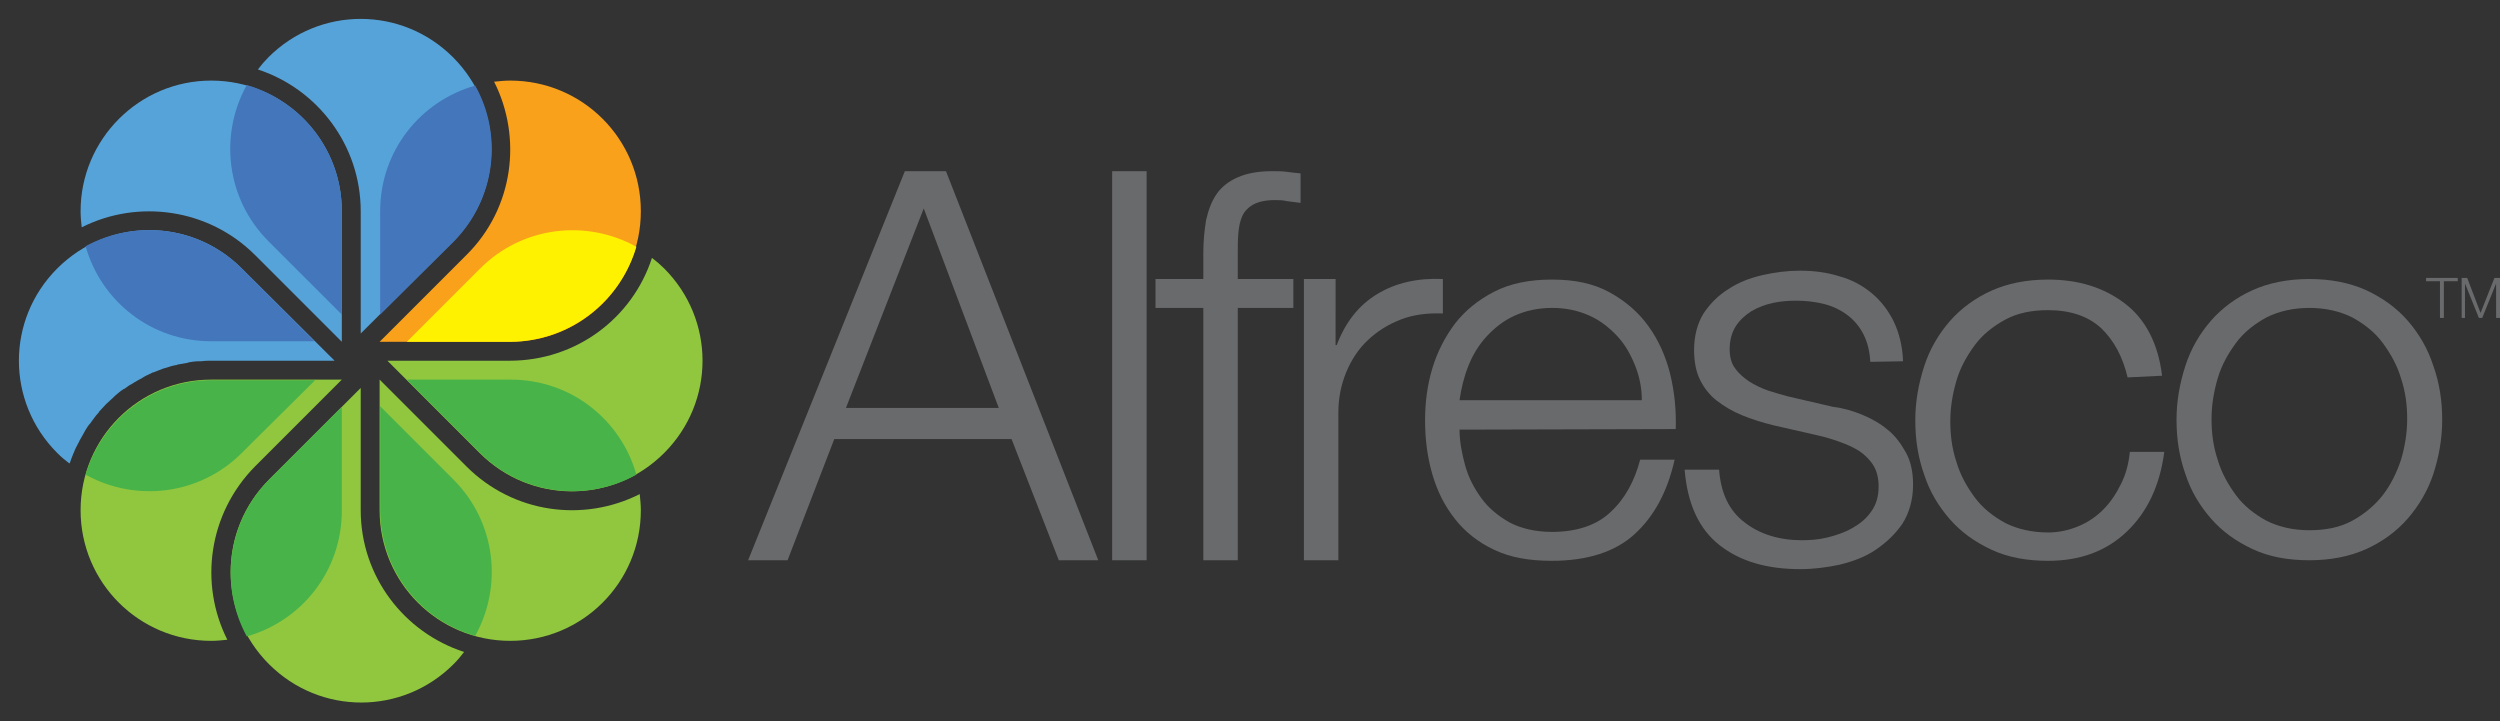 <?xml version="1.0" encoding="utf-8"?>
<!-- Generator: Adobe Illustrator 26.4.1, SVG Export Plug-In . SVG Version: 6.00 Build 0)  -->
<svg version="1.1" id="Layer_1" xmlns="http://www.w3.org/2000/svg" xmlns:xlink="http://www.w3.org/1999/xlink" x="0px" y="0px"
	 width="449.8px" height="129.8px" viewBox="0 0 449.8 129.8" style="enable-background:new 0 0 449.8 129.8;" xml:space="preserve"
	>
<rect x="0" y="0" width="449.8" height="129.8" fill="#333333" stroke="none"/>
<style type="text/css">
	.st0{fill:none;}
	.st1{fill:#90C73E;}
	.st2{fill:#F9A11B;}
	.st3{fill:#56A3D9;}
	.st4{fill:#4376BB;}
	.st5{fill:#FFF200;}
	.st6{fill:#48B349;}
	.st7{fill-rule:evenodd;clip-rule:evenodd;fill:#696A6C;}
	.st8{fill:#696A6C;}
</style>
<g>
	<path class="st0" d="M64.9,64.9v25.9l0,1c0,14.8-12,26.9-26.9,26.9s-26.9-12-26.9-26.9c0-1.6,0.1-3.2,0.4-4.8
		c10.5,7.3,25,6.2,34.3-3.1L64.9,64.9L64.9,64.9L64.9,64.9z"/>
	<g>
		<g>
			<path class="st1" d="M45.9,83.9l15.6-15.6H38.1H38c-13,0-23.5,10.5-23.5,23.5s10.5,23.5,23.5,23.5c1,0,2-0.1,2.9-0.2
				C35.8,105,37.5,92.4,45.9,83.9z"/>
		</g>
	</g>
	<g>
		<g>
			<path class="st1" d="M64.9,91.8v-22L48.4,86.3l0,0c-9.2,9.2-9.2,24,0,33.2s24,9.2,33.2,0c0.7-0.7,1.3-1.4,1.9-2.2
				C72.7,113.8,64.9,103.7,64.9,91.8z"/>
		</g>
	</g>
	<g>
		<g>
			<path class="st1" d="M83.9,83.9L68.3,68.3v23.5c0,13,10.5,23.5,23.5,23.5s23.5-10.5,23.5-23.5c0-1-0.1-1.9-0.2-2.9
				C105,94,92.4,92.4,83.9,83.9z"/>
		</g>
	</g>
	<g>
		<g>
			<path class="st1" d="M119.5,48.3c-0.7-0.7-1.4-1.3-2.2-1.9c-3.5,10.8-13.6,18.5-25.6,18.5h-22l16.6,16.6c9.2,9.2,24,9.2,33.2,0
				C128.7,72.3,128.7,57.5,119.5,48.3z"/>
		</g>
	</g>
	<g>
		<g>
			<path class="st2" d="M91.8,14.5c-1,0-1.9,0.1-2.9,0.2c5.1,10.1,3.5,22.8-5,31.2L68.3,61.5h23.5c13,0,23.5-10.5,23.5-23.5
				C115.3,25,104.8,14.5,91.8,14.5z"/>
		</g>
	</g>
	<g>
		<g>
			<path class="st3" d="M81.5,10.3c-9.2-9.2-24-9.2-33.2,0c-0.7,0.7-1.3,1.4-1.9,2.2C57.1,16,64.9,26.1,64.9,38v22l16.6-16.5l0,0
				C90.7,34.3,90.7,19.5,81.5,10.3z"/>
		</g>
	</g>
	<path class="st3" d="M45.9,45.9l0.7,0.7l14.9,14.9h0V38.1V38c0-13-10.5-23.5-23.5-23.5S14.5,25.1,14.5,38c0,1,0.1,2,0.2,2.9
		C24.8,35.8,37.5,37.5,45.9,45.9z"/>
	<path class="st0" d="M64.9,64.9L0,64.9c0-6.9,2.6-13.8,7.9-19c10.5-10.5,27.5-10.5,38,0L64.9,64.9L64.9,64.9z"/>
	<path class="st0" d="M64.9,64.9v25.9l0,1c0,14.8-12,26.9-26.9,26.9s-26.9-12-26.9-26.9s12-26.9,26.9-26.9L64.9,64.9L64.9,64.9z"/>
	<path class="st3" d="M12.6,83.2c0.2-0.6,0.4-1.1,0.6-1.6c0-0.1,0.1-0.1,0.1-0.2c0.2-0.6,0.5-1.1,0.8-1.7c0.1-0.1,0.1-0.2,0.2-0.4
		c0.3-0.5,0.6-1.1,0.9-1.6c0-0.1,0.1-0.1,0.1-0.2c0.3-0.5,0.6-1,1-1.4c0.1-0.1,0.1-0.2,0.2-0.3c0.4-0.5,0.7-1,1.1-1.4
		c0.1-0.1,0.2-0.2,0.2-0.3c0.4-0.4,0.8-0.9,1.2-1.3c0,0,0.1-0.1,0.1-0.1c0.4-0.4,0.9-0.8,1.3-1.2c0.1-0.1,0.2-0.2,0.3-0.3
		c0.5-0.4,0.9-0.8,1.4-1.1c0.1-0.1,0.1-0.1,0.2-0.1c0.5-0.3,0.9-0.7,1.4-0.9c0.1-0.1,0.2-0.1,0.3-0.2c0.5-0.3,1-0.6,1.6-0.9
		c0.1-0.1,0.2-0.1,0.3-0.2c0.5-0.3,1.1-0.5,1.6-0.8c0,0,0,0,0.1,0c0.6-0.2,1.2-0.5,1.8-0.7c0.1,0,0.3-0.1,0.4-0.1
		c0.6-0.2,1.2-0.4,1.8-0.5c0.1,0,0.2,0,0.3-0.1c0.6-0.1,1.1-0.2,1.7-0.3c0.1,0,0.2,0,0.3-0.1c0.6-0.1,1.2-0.2,1.9-0.2
		c0.1,0,0.3,0,0.4,0c0.7-0.1,1.3-0.1,2-0.1h22L43.5,48.3c-9.2-9.2-24-9.2-33.2,0s-9.2,24,0,33.2c0.7,0.7,1.4,1.3,2.2,1.9
		C12.5,83.4,12.5,83.3,12.6,83.2z"/>
	<path class="st4" d="M43.5,48.3l13.1,13.1H39l-1,0c-10.8,0-19.8-7.2-22.6-17.1C24.4,39.4,35.9,40.7,43.5,48.3L43.5,48.3L43.5,48.3z
		"/>
	<path class="st4" d="M61.5,38v18.6L49,44.1l-0.7-0.7c-7.6-7.6-8.9-19.1-3.9-28.1C54.3,18.2,61.5,27.2,61.5,38L61.5,38L61.5,38z"/>
	<path class="st4" d="M81.6,43.5L68.4,56.6V39l0-1c0-10.8,7.2-19.8,17.1-22.6C90.5,24.3,89.2,35.8,81.6,43.5L81.6,43.5L81.6,43.5z"
		/>
	<path class="st5" d="M91.8,61.5H73.2L85.7,49l0.7-0.7c7.6-7.6,19.1-8.9,28.1-3.9C111.6,54.2,102.6,61.4,91.8,61.5L91.8,61.5
		L91.8,61.5z"/>
	<path class="st6" d="M86.3,81.4L73.2,68.3h17.7l1,0c10.8,0,19.8,7.2,22.6,17.1C105.5,90.4,93.9,89.1,86.3,81.4L86.3,81.4L86.3,81.4
		z"/>
	<path class="st6" d="M68.4,91.7V73.1l12.5,12.5l0.7,0.7c7.6,7.6,8.9,19.1,3.9,28.1C75.6,111.6,68.4,102.5,68.4,91.7L68.4,91.7
		L68.4,91.7z"/>
	<path class="st6" d="M48.4,86.3l13.1-13.1v17.7l0,1c0,10.8-7.2,19.8-17.1,22.6C39.5,105.5,40.8,94,48.4,86.3L48.4,86.3L48.4,86.3z"
		/>
	<path class="st6" d="M38.1,68.4h18.6L44.2,80.8l-0.7,0.7c-7.6,7.6-19.1,8.9-28.1,3.9C18.3,75.6,27.3,68.4,38.1,68.4L38.1,68.4
		L38.1,68.4z"/>
	<path class="st7" d="M134.6,100.8h7.1l8.4-21.8H182l8.5,21.8h7.1l-27.4-70h-7.4L134.6,100.8L134.6,100.8z M166.2,37.5l13.5,35.9
		h-27.5L166.2,37.5L166.2,37.5z"/>
	<polygon class="st8" points="200.1,100.8 206.3,100.8 206.3,30.8 200.1,30.8 	"/>
	<path class="st8" d="M232.7,50.2h-10v-4.4c0-1.4,0-2.7,0.1-3.8c0.1-1.2,0.3-2.2,0.7-3.1s1.1-1.6,2-2.1c0.9-0.5,2.2-0.8,3.9-0.8
		c0.7,0,1.4,0,2.2,0.2c0.7,0.1,1.5,0.2,2.4,0.3v-5.3c-1-0.1-1.9-0.2-2.6-0.3c-0.8-0.1-1.6-0.1-2.6-0.1c-2.5,0-4.5,0.4-6.1,1.1
		c-1.6,0.7-2.9,1.7-3.8,3c-0.9,1.3-1.5,2.9-1.9,4.7c-0.3,1.8-0.5,3.8-0.5,6v4.6h-8.6v5.2h8.6v45.4h6.2V55.4h10V50.2L232.7,50.2z"/>
	<path class="st8" d="M234.6,100.8h6.2V74.2c0-2.6,0.5-5,1.4-7.2c0.9-2.2,2.2-4.2,3.9-5.8c1.7-1.6,3.6-2.8,5.9-3.7
		c2.3-0.9,4.8-1.2,7.6-1.1v-6.2c-4.6-0.2-8.5,0.7-11.8,2.7c-3.3,2-5.7,5-7.3,9.2h-0.2V50.2h-5.7L234.6,100.8L234.6,100.8z"/>
	<path class="st7" d="M301.5,77.2c0.1-3.3-0.2-6.6-1-9.9c-0.8-3.2-2.1-6.1-3.9-8.6s-4.1-4.5-7-6.1s-6.3-2.3-10.4-2.3
		c-4,0-7.5,0.7-10.4,2.2s-5.2,3.4-7,5.7c-1.8,2.4-3.2,5.1-4.1,8.1c-0.9,3-1.3,6.1-1.3,9.3c0,3.4,0.4,6.6,1.3,9.7s2.2,5.7,4.1,8.1
		c1.8,2.3,4.2,4.2,7,5.5c2.9,1.4,6.3,2,10.4,2c6.4,0,11.4-1.6,14.9-4.8c3.5-3.2,5.9-7.6,7.2-13.4h-6.2c-1,3.8-2.7,7-5.3,9.4
		c-2.5,2.4-6.1,3.6-10.6,3.6c-2.9,0-5.5-0.6-7.6-1.7c-2.1-1.2-3.8-2.6-5.1-4.4c-1.3-1.8-2.3-3.7-2.9-5.9s-1-4.3-1-6.4L301.5,77.2
		L301.5,77.2z M262.6,72c0.3-2.1,0.8-4.2,1.6-6.2c0.8-2,1.9-3.8,3.3-5.3c1.4-1.5,3-2.8,5-3.7s4.2-1.4,6.8-1.4c2.5,0,4.7,0.5,6.7,1.4
		c2,0.9,3.6,2.2,5,3.7c1.4,1.5,2.4,3.3,3.2,5.3c0.8,2,1.2,4.1,1.2,6.2H262.6L262.6,72z"/>
	<path class="st8" d="M342.4,65c-0.1-2.7-0.7-5.1-1.7-7.2c-1-2-2.3-3.7-4-5.1c-1.7-1.4-3.6-2.4-5.8-3c-2.2-0.7-4.6-1-7.1-1
		c-2.2,0-4.5,0.3-6.7,0.8s-4.3,1.3-6.1,2.5c-1.8,1.1-3.3,2.6-4.5,4.4c-1.1,1.8-1.7,4-1.7,6.6c0,2.2,0.4,4,1.1,5.4s1.7,2.7,3,3.7
		s2.8,1.9,4.5,2.6c1.7,0.7,3.6,1.3,5.6,1.8l7.9,1.8c1.4,0.3,2.7,0.7,4.1,1.2s2.5,1,3.6,1.7c1,0.7,1.9,1.6,2.5,2.6
		c0.6,1,0.9,2.3,0.9,3.7c0,1.8-0.4,3.2-1.3,4.5s-2,2.2-3.4,3s-2.9,1.3-4.5,1.7s-3.2,0.5-4.6,0.5c-4.1,0-7.6-1.1-10.3-3.2
		c-2.8-2.1-4.3-5.3-4.6-9.5h-6.2c0.5,6.2,2.6,10.7,6.3,13.6s8.5,4.3,14.5,4.3c2.4,0,4.7-0.3,7.1-0.8c2.4-0.6,4.6-1.4,6.5-2.7
		s3.5-2.8,4.8-4.7c1.2-1.9,1.9-4.3,1.9-7c0-2.2-0.4-4.2-1.3-5.8c-0.9-1.6-1.9-3-3.3-4.1c-1.3-1.1-2.9-2-4.6-2.7
		c-1.7-0.7-3.5-1.2-5.2-1.4l-8.2-1.9c-1-0.3-2.2-0.6-3.4-1c-1.2-0.4-2.4-1-3.4-1.6c-1-0.7-1.9-1.4-2.6-2.4c-0.7-0.9-1-2.1-1-3.5
		c0-1.6,0.4-3,1.1-4.1s1.7-2,2.8-2.7c1.2-0.7,2.5-1.2,3.9-1.5c1.4-0.3,2.8-0.4,4.2-0.4c1.8,0,3.4,0.2,5,0.6c1.6,0.4,3,1.1,4.2,2
		c1.2,0.9,2.2,2.1,2.9,3.5c0.7,1.4,1.1,3,1.2,4.9L342.4,65L342.4,65z"/>
	<path class="st8" d="M389,67.6c-0.7-5.8-3-10.2-6.7-13c-3.8-2.9-8.4-4.3-13.8-4.3c-3.9,0-7.3,0.7-10.2,2s-5.5,3.2-7.5,5.5
		s-3.6,5-4.6,8.1c-1,3.1-1.6,6.3-1.6,9.7c0,3.5,0.5,6.7,1.6,9.8c1,3.1,2.6,5.7,4.6,8c2,2.3,4.5,4.1,7.5,5.5c3,1.4,6.4,2,10.2,2
		c5.7,0,10.4-1.7,14.1-5.2s6-8.3,6.8-14.4h-6.2c-0.2,2.1-0.7,4-1.6,5.8s-1.9,3.3-3.2,4.6c-1.3,1.3-2.8,2.3-4.5,3s-3.5,1.1-5.4,1.1
		c-2.9,0-5.5-0.6-7.7-1.7c-2.2-1.2-4.1-2.7-5.5-4.6s-2.6-4-3.3-6.4c-0.8-2.4-1.1-4.8-1.1-7.3s0.4-4.9,1.1-7.3s1.9-4.5,3.3-6.4
		s3.3-3.4,5.5-4.6s4.8-1.7,7.7-1.7c4,0,7.2,1.1,9.5,3.2c2.3,2.2,3.9,5.1,4.8,8.9L389,67.6L389,67.6z"/>
	<path class="st7" d="M415.5,50.2c-3.9,0-7.3,0.7-10.2,2s-5.5,3.2-7.5,5.5s-3.6,5-4.6,8.1c-1,3.1-1.6,6.3-1.6,9.7
		c0,3.5,0.5,6.7,1.6,9.8c1,3.1,2.6,5.7,4.6,8c2,2.3,4.5,4.1,7.5,5.5c3,1.4,6.4,2,10.2,2c3.9,0,7.3-0.7,10.2-2s5.5-3.2,7.5-5.5
		s3.6-5,4.6-8c1-3.1,1.6-6.3,1.6-9.8c0-3.4-0.5-6.6-1.6-9.7c-1-3.1-2.6-5.8-4.6-8.1c-2-2.3-4.5-4.1-7.5-5.5
		C422.8,50.9,419.4,50.2,415.5,50.2L415.5,50.2z M415.5,55.4c2.9,0,5.5,0.6,7.7,1.7c2.2,1.2,4.1,2.7,5.5,4.6s2.6,4,3.3,6.4
		c0.8,2.4,1.1,4.8,1.1,7.3s-0.4,4.9-1.1,7.3c-0.8,2.4-1.9,4.6-3.3,6.4s-3.3,3.4-5.5,4.6c-2.2,1.2-4.8,1.7-7.7,1.7s-5.5-0.6-7.7-1.7
		c-2.2-1.2-4.1-2.7-5.5-4.6s-2.6-4-3.3-6.4c-0.8-2.4-1.1-4.8-1.1-7.3s0.4-4.9,1.1-7.3s1.9-4.5,3.3-6.4s3.3-3.4,5.5-4.6
		C410,56,412.6,55.4,415.5,55.4L415.5,55.4z"/>
	<polygon class="st8" points="436.5,50.6 439,50.6 439,57.2 439.7,57.2 439.7,50.6 442.2,50.6 442.2,50 436.5,50 	"/>
	<polygon class="st8" points="442.9,57.2 443.5,57.2 443.5,51 443.5,51 446,57.2 446.6,57.2 449.1,51 449.1,51 449.1,57.2 
		449.8,57.2 449.8,50 448.8,50 446.3,56.3 443.9,50 442.9,50 	"/>
</g>
</svg>
